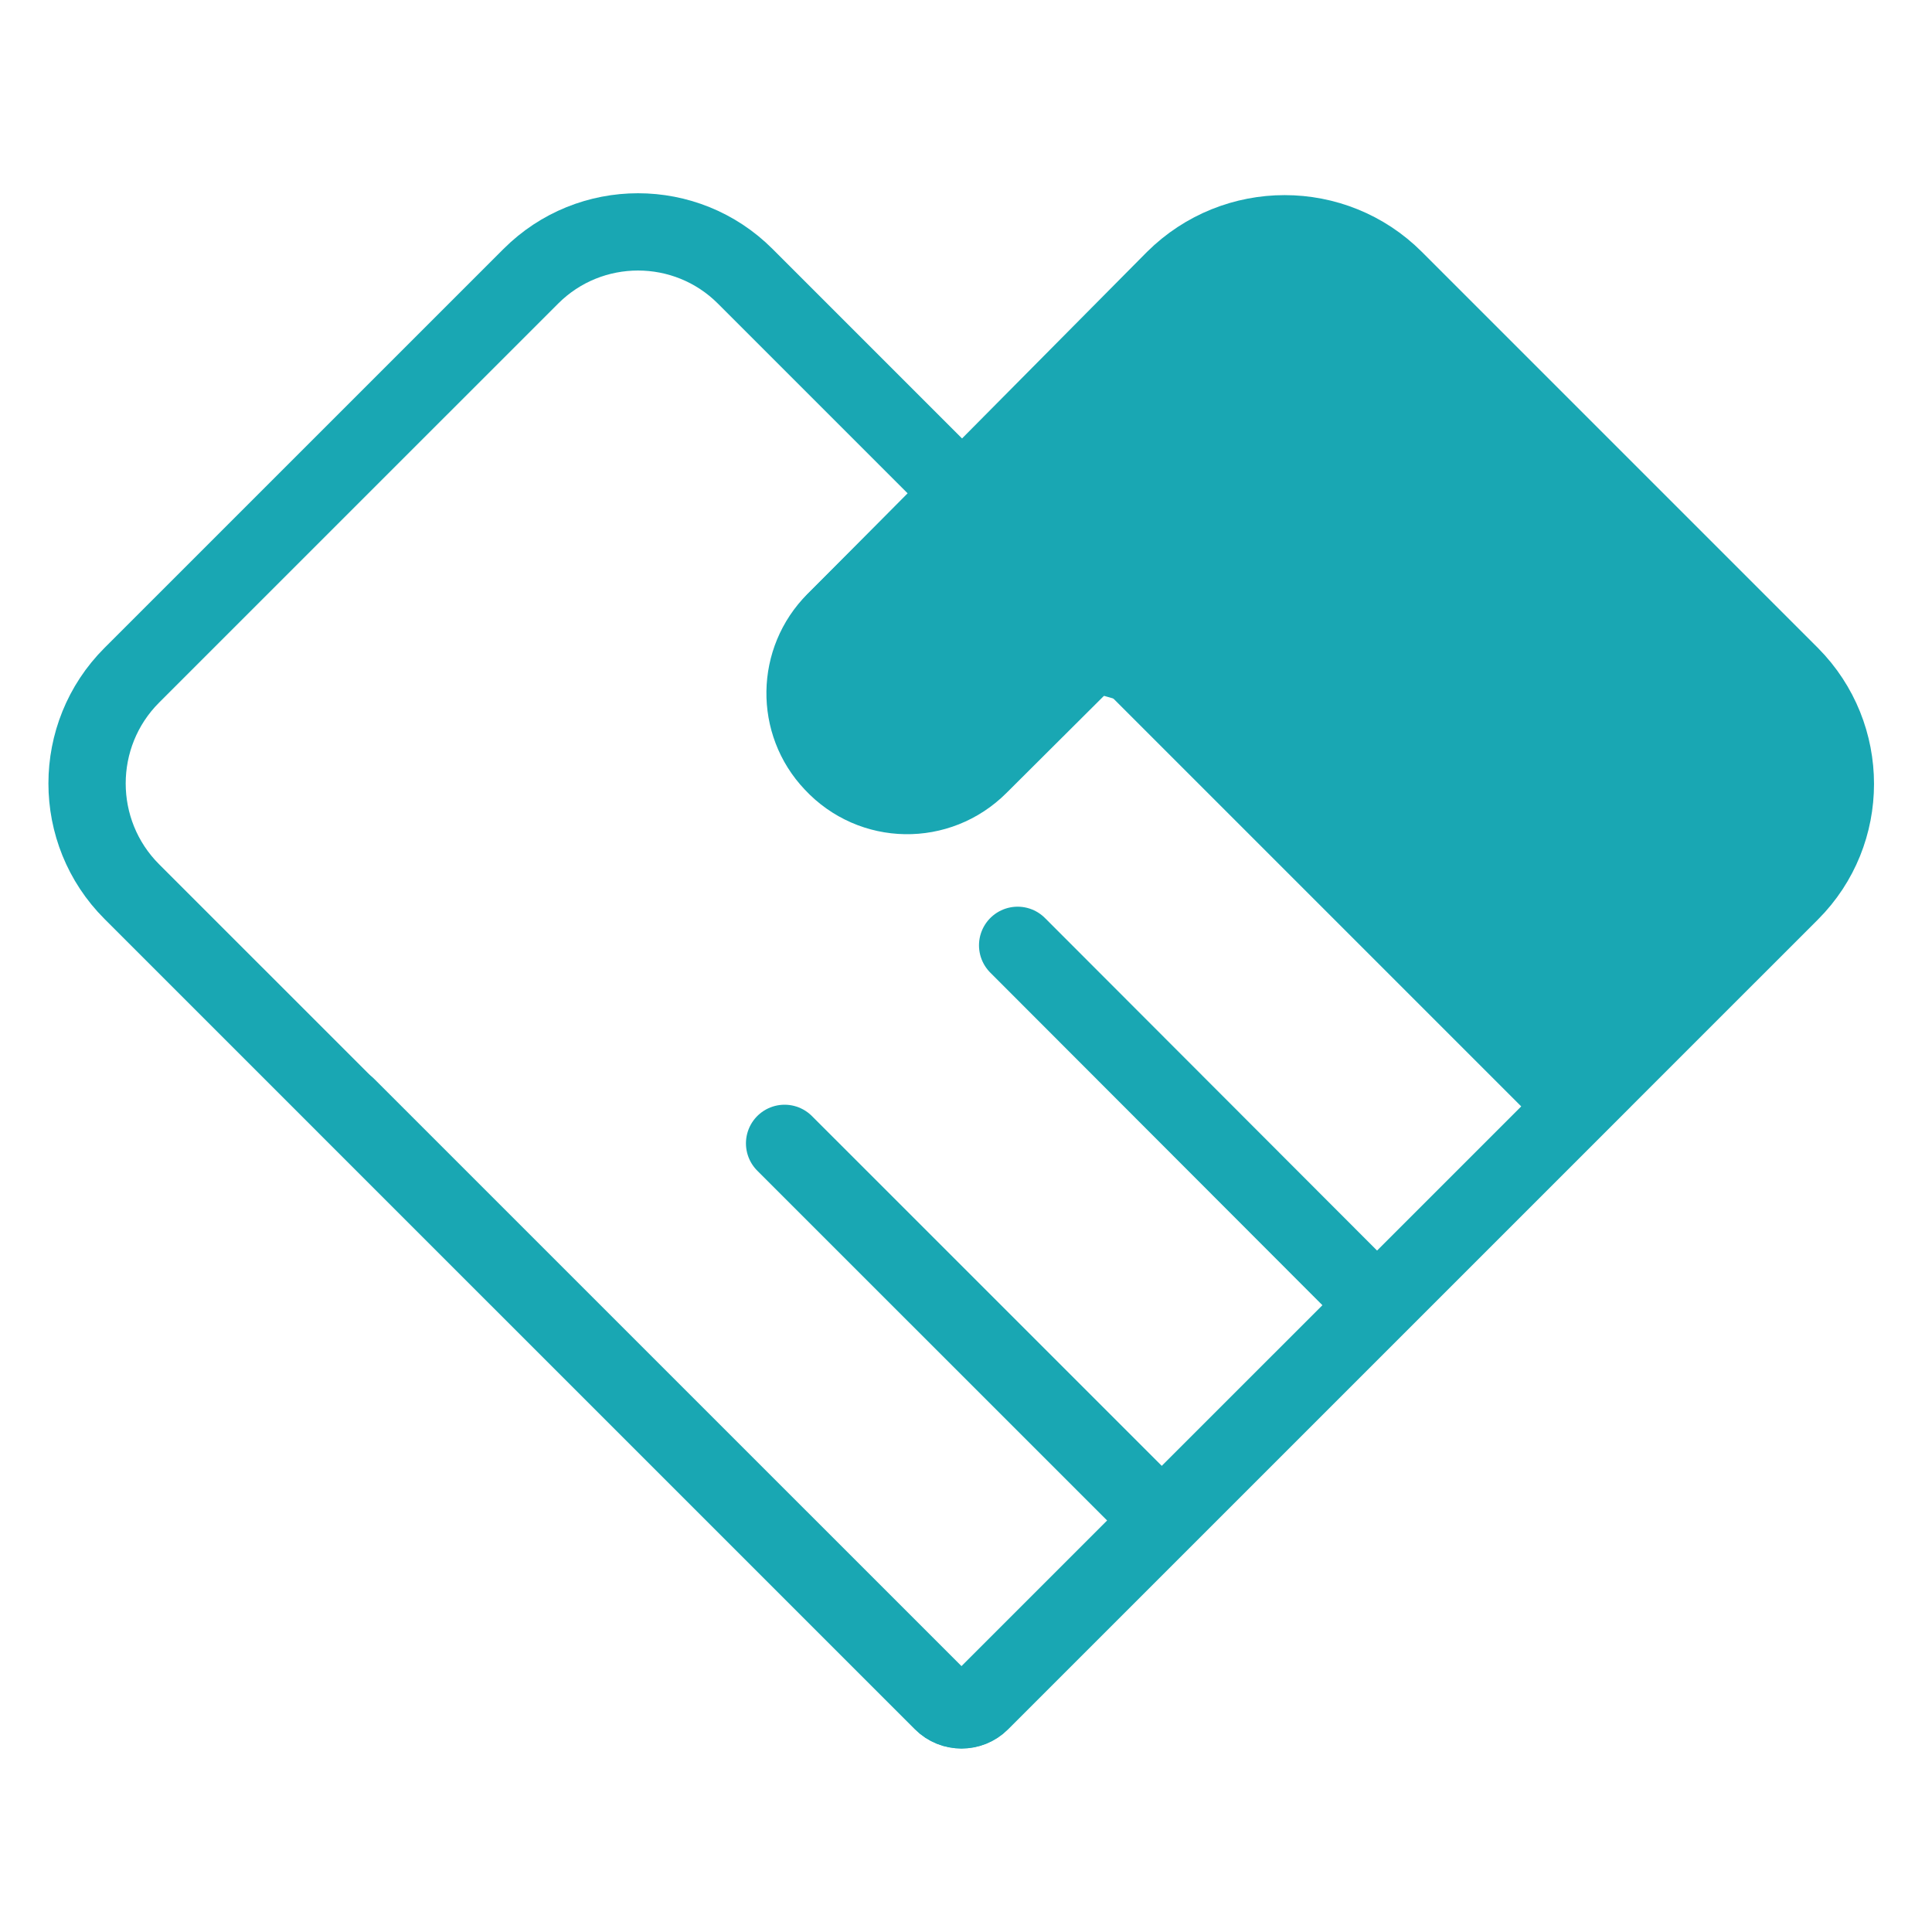 <svg width="40" height="40" viewBox="0 0 40 40" fill="none" xmlns="http://www.w3.org/2000/svg">
<path d="M16.244 23.672L23.997 31.424" stroke="#19A7B3" stroke-width="1.6" stroke-miterlimit="10" stroke-linecap="round"/>
<path d="M21.069 19.572L28.455 26.968" stroke="#19A7B3" stroke-width="1.6" stroke-miterlimit="10" stroke-linecap="round"/>
<path d="M22.926 13.206L32.627 22.907L20.294 35.239C20.08 35.454 19.723 35.454 19.509 35.239L2.728 18.459C1.494 17.225 1.494 15.216 2.728 13.981L10.991 5.719C12.215 4.495 14.204 4.495 15.428 5.719L19.896 10.187" stroke="#19A7B3" stroke-width="1.6" stroke-miterlimit="10" stroke-linecap="round"/>
<path d="M7.186 22.908L19.519 35.24C19.733 35.455 20.09 35.455 20.304 35.24L37.074 18.471C38.308 17.236 38.308 15.227 37.074 13.982L28.873 5.781C27.618 4.526 25.578 4.526 24.313 5.781L17.285 12.87" stroke="#19A7B3" stroke-width="1.6" stroke-miterlimit="10" stroke-linecap="round"/>
<path d="M22.926 13.208L20.274 15.85C19.427 16.697 18.06 16.676 17.244 15.799C16.459 14.973 16.479 13.667 17.285 12.861L20.121 10.025" stroke="#19A7B3" stroke-width="1.6" stroke-miterlimit="10" stroke-linecap="round"/>
<path d="M22.925 13.172L32.626 22.873L37.074 18.435" fill="#19A7B3"/>
<path d="M37.074 18.438C38.309 17.203 38.309 15.194 37.074 13.949L28.873 5.738C27.618 4.483 25.578 4.483 24.313 5.738L17.285 12.827" fill="#19A7B3"/>
<path d="M22.926 13.175L20.274 15.817C19.427 16.663 18.06 16.643 17.244 15.766C16.459 14.94 16.479 13.634 17.285 12.828L20.121 9.992" fill="#19A7B3"/>
</svg>
